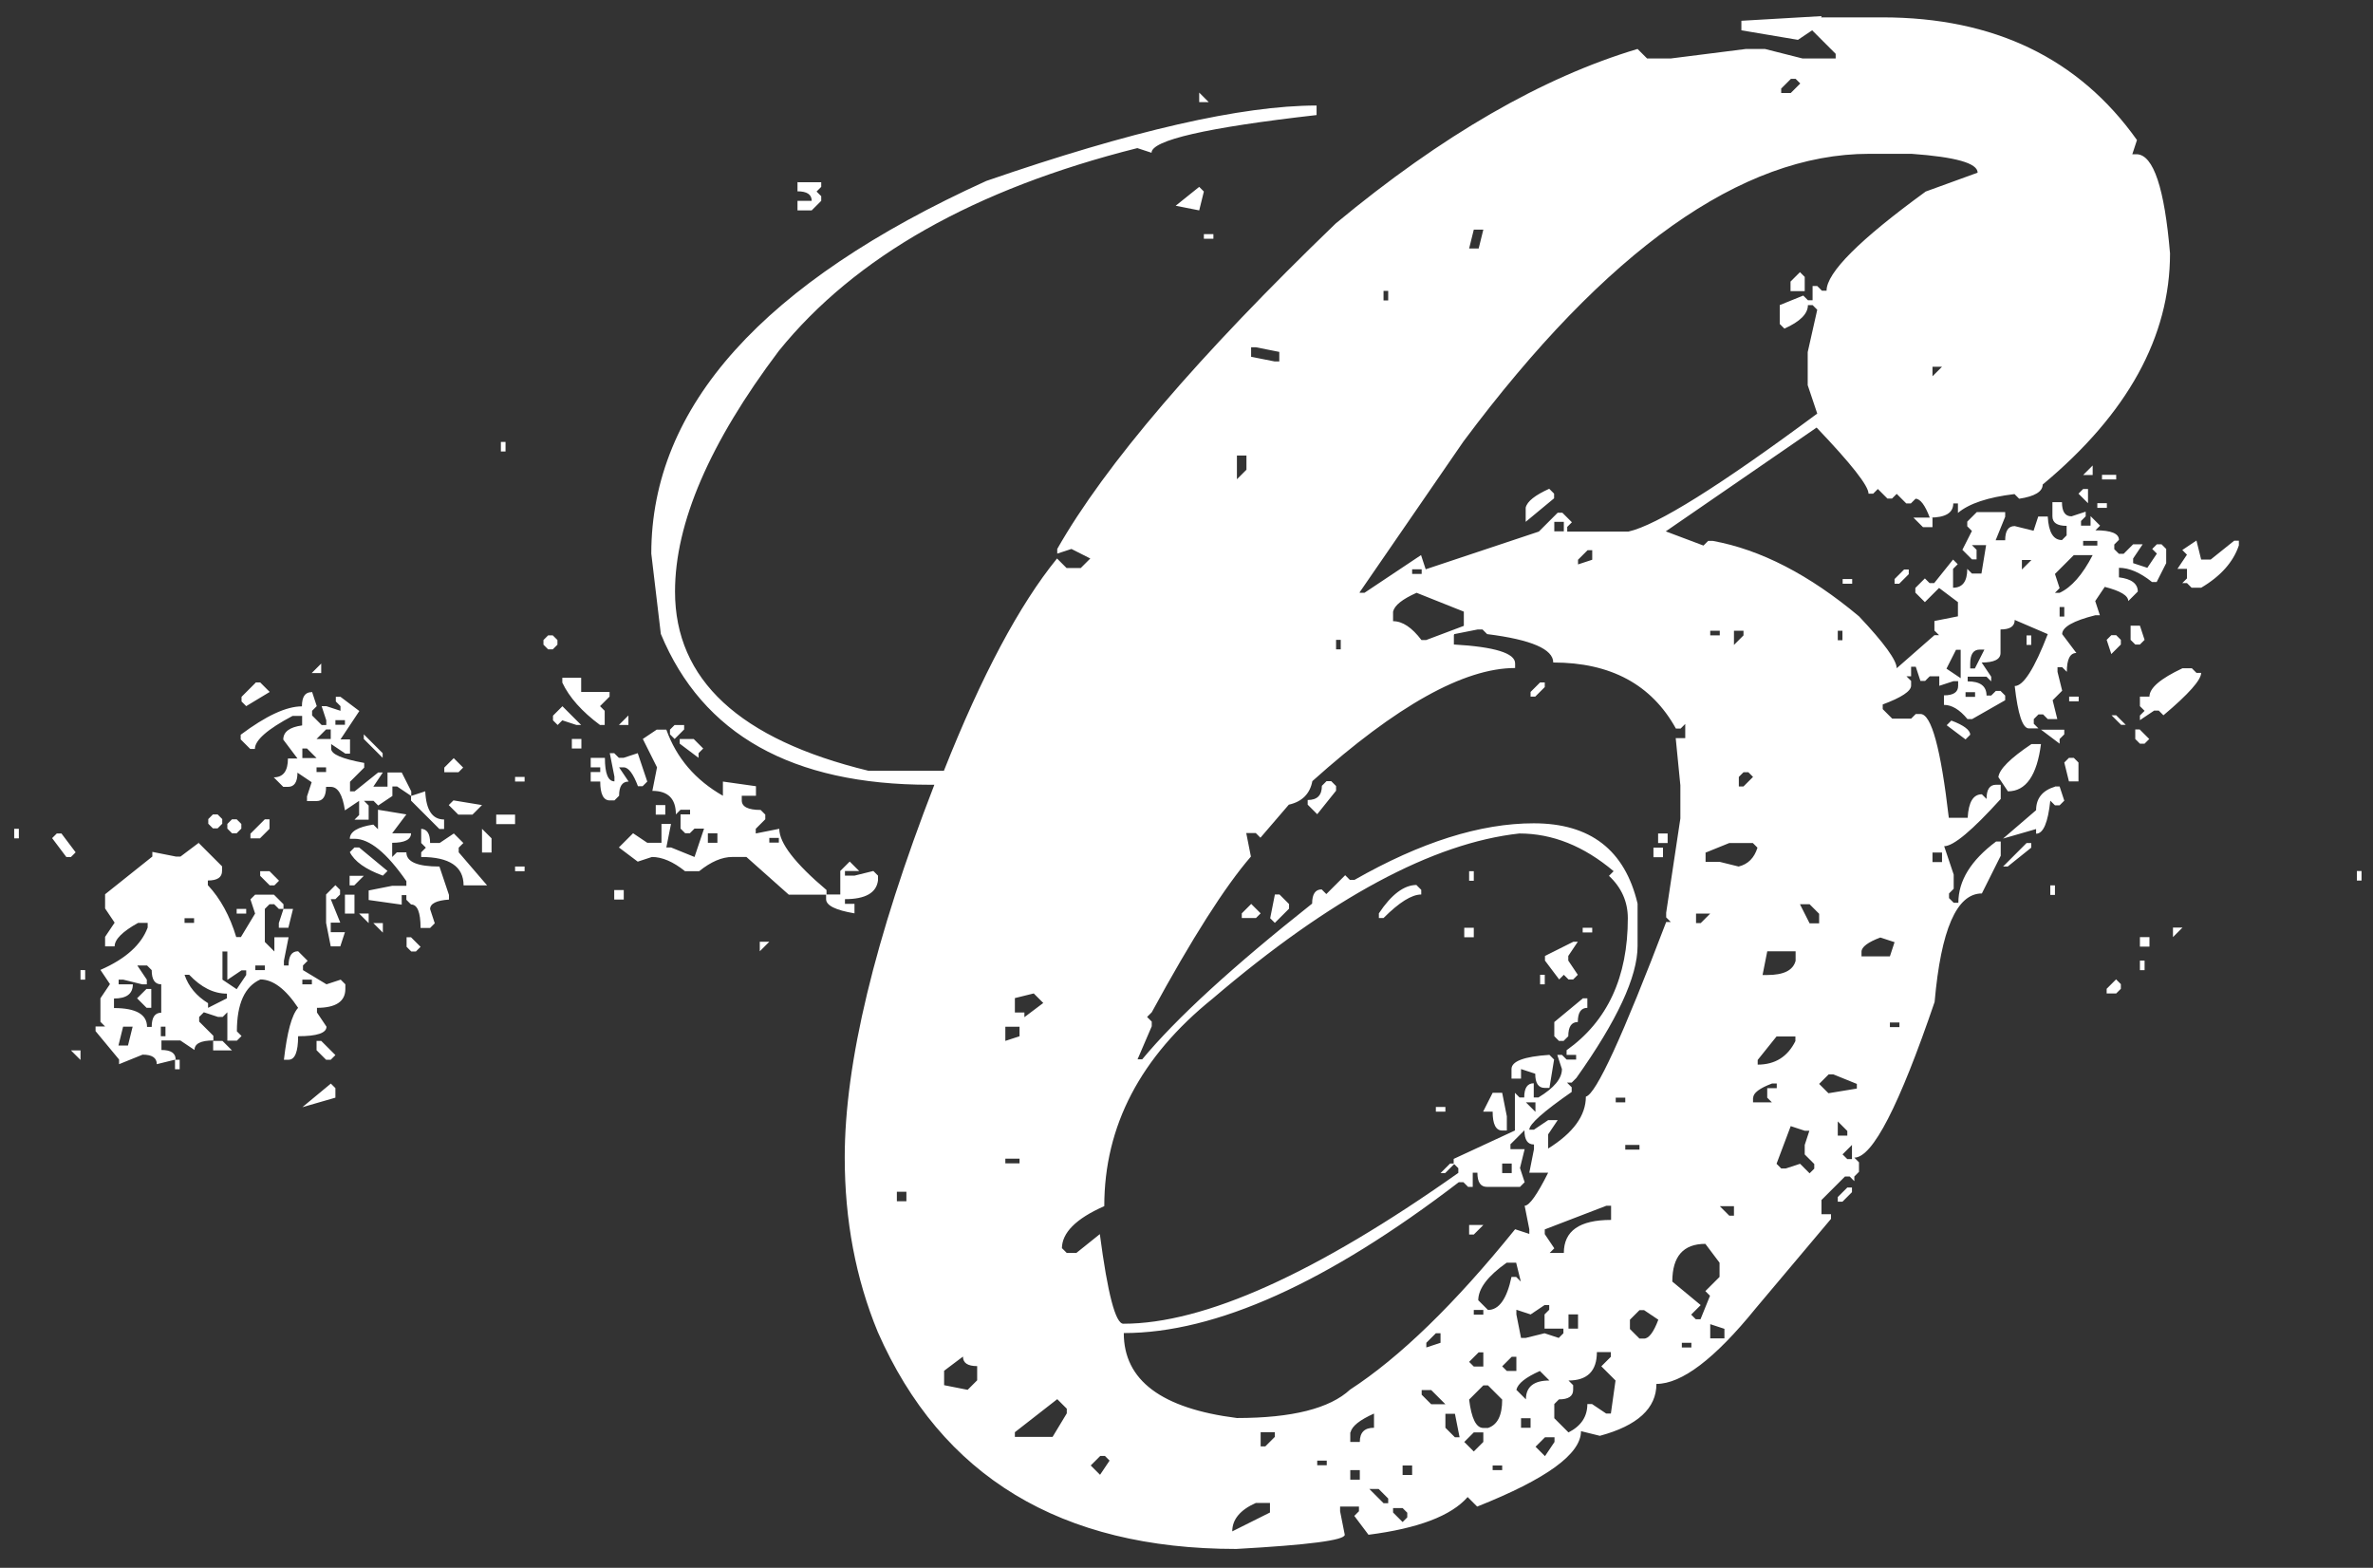 <svg xmlns="http://www.w3.org/2000/svg" width="112" height="74" viewBox="0 0 112 74">
    <rect x="0" y="0" width="112" height="74" fill="#333333" stroke="none"/>
    <path d="m.67,39.12h.22v.45h-.22v-.45Zm2.23.22l.67.89-.22.22h-.22l-.67-.89.22-.22h.22Zm.45,10.24h.45v.45l-.45-.45Zm.45-3.79h.22v.45h-.22v-.45Zm5.57-6.01l1.11,1.11v.22c0,.3-.22.45-.67.45v.22c.59.63,1.04,1.45,1.34,2.45h.22l.67-1.11-.22-.67.22-.22h.89l.45.45v.22h-.22l-.22-.22h-.22l-.22.22v1.56l.45.45v-.67h.67l-.22,1.11v.22h.22c0-.45.15-.67.45-.67l.45.45-.22.22v.22l1.11.67.67-.22.22.22v.22c0,.59-.45.89-1.34.89v.22l.45.67c0,.3-.45.45-1.34.45,0,.74-.15,1.11-.45,1.11h-.22c.15-1.3.37-2.12.67-2.45-.59-.89-1.19-1.34-1.78-1.34-.74.33-1.11,1.15-1.11,2.45l.22.22-.22.22h-.45v-1.34l-.22.22h-.22l-.67-.22-.22.22v.22l.67.67v.22c-.59,0-.89.15-.89.45l-.67-.45h-.89v.45c.45,0,.67.15.67.45l-.89.22c0-.3-.22-.45-.67-.45l-1.11.45v-.22l-1.11-1.34v-.22h.45l-.22-.22v-1.11l.45-.67-.45-.67c1.19-.52,1.93-1.19,2.23-2v-.22h-.45c-.74.41-1.11.78-1.11,1.11h-.45v-.45l.45-.67-.45-.67v-.67l2.23-1.78v-.22l1.11.22h.22l.89-.67Zm-2.89,5.79l.45.67v.22h-.22l-.89-.22h-.22v.22h.67c0,.45-.3.67-.89.67v.45c1.04,0,1.56.3,1.56.89h.22c0-.45.15-.67.45-.67v-1.34c-.3,0-.45-.22-.45-.67l-.22-.22h-.45Zm-.67,2.89l-.22.89h.45l.22-.89h-.45Zm1.11-1.78h.22v.89h-.22l-.45-.45.45-.45Zm.67,1.78v.45h.22v-.45h-.22Zm.67,1.56h.22v.45h-.22v-.45Zm.45-6.68v.22h.45v-.22h-.45Zm0,2.67c.19.56.56,1,1.11,1.34v.22l.89-.45v-.22c-.63,0-1.22-.3-1.78-.89h-.22Zm1.56-7.57l.22.22v.22l-.22.22h-.22l-.22-.22v-.22l.22-.22h.22Zm-.22,10.69h.45l.45.45h-.89v-.45Zm.45-4.23v1.34l.67.45.45-.67v-.22h-.22l-.67.45v-1.34h-.22Zm.67-6.23l.22.22v.22l-.22.22h-.22l-.22-.22v-.22l.22-.22h.22Zm0,4.23h.45v.22h-.45v-.22Zm.89-10.69h.22l.45.45-1.11.67-.22-.22v-.22l.67-.67Zm2.67.45l.22.67-.22.22v.22l.45.45h.22v-.22l-.22-.67h.22l.67.22v-.22l-.22-.22v-.22h.22l.89.67-.89,1.34h.45v.67h-.22l-.67-.45v.22c0,.26.52.48,1.56.67v.22l-.67.67v.45h.22l1.11-.89h.22l-.45.67h.67v-.67h.67l.45.89v.22l-.67-.45h-.22v.45l-.67.45-.22-.22h-.45l.22.22v.67h-.67l.22-.22v-.67l-.67.45c-.11-.74-.33-1.11-.67-1.11h-.22c0,.45-.15.67-.45.67h-.45v-.22l.22-.67-.67-.45c0,.45-.15.67-.45.67h-.22l-.45-.45c.45,0,.67-.3.67-.89h.45l-.67-.89c0-.37.3-.59.89-.67v-.45h-.45c-1.19.63-1.78,1.15-1.78,1.56h-.22l-.45-.45v-.22c1.19-.89,2.15-1.34,2.89-1.34,0-.45.15-.67.45-.67Zm-2.23,6.01h.22v.45l-.45.45h-.45v-.22l.67-.67Zm-.45,6.9v.22h.45v-.22h-.45Zm.22-4.45h.45l.45.45-.22.22h-.22l-.45-.45v-.22Zm1.11,1.78h.45l-.22.89h-.45v-.22l.22-.67Zm.89-7.57v.45h.67l-.45-.45h-.22Zm0,10.91v.22h.45v-.22h-.45Zm1.34,4.9l.22.22v.45l-1.56.45,1.34-1.11Zm-.45-19.82v.45h-.45l.45-.45Zm-.22,3.56h.67v-.45h-.22l-.45.45Zm0,1.34v.22h.45v-.22h-.45Zm0,12.91h.22l.67.67-.22.22h-.22l-.45-.45v-.45Zm.89-7.35l.22.22v.22l-.22.22h-.22l.45,1.11h-.45v.45h.67l-.22.67h-.45l-.22-1.11v-1.34l.45-.45Zm0-7.79v.22h.45v-.22h-.45Zm.45,8.24h.45v.89h-.45v-.89Zm1.56-4.01l1.34.22-.67.89h.89c0,.3-.3.45-.89.45v.67l.22-.22h.45c0,.45.52.67,1.56.67l.45,1.34v.22c-.59.04-.89.19-.89.45l.22.67-.22.22h-.45c0-.74-.15-1.11-.45-1.11l-.22-.22v-.22h-.22v.45l-1.56-.22v-.45l1.11-.22h.67v-.22c-.93-1.34-1.74-2-2.45-2h-.22c0-.33.37-.56,1.11-.67l.22.22v-.89Zm-.89,1.78l1.34,1.11-.22.22c-.82-.3-1.34-.67-1.56-1.11l.22-.22h.22Zm-.45,1.34h.67l-.45.45h-.22v-.45Zm.45,1.78h.45v.45l-.45-.45Zm.22-8.46l.89.89v.22l-.89-.89v-.22Zm.45,8.91h.45v.45l-.45-.45Zm1.56.67h.22l.45.45-.22.22h-.22l-.22-.22v-.45Zm.89-6.9c.04.89.33,1.34.89,1.34v.45h-.22l-1.34-1.34v-.22l.67-.22Zm-.22,1.78c.3,0,.45.22.45.67h.45l.67-.45.45.45-.22.22v.22l1.34,1.56h-1.11c0-.89-.67-1.34-2-1.34v-.22l.22-.22-.22-.22v-.67Zm1.56-3.34l.45.45-.22.22h-.67v-.22l.45-.45Zm0,2l1.34.22-.45.45h-.67l-.45-.45.22-.22Zm1.34,1.34l.45.45v.67h-.45v-1.11Zm.67-.67h.89v.45h-.89v-.45Zm.22-17.59h.22v.45h-.22v-.45Zm.67,15.81h.45v.22h-.45v-.22Zm0,4.23h.45v.22h-.45v-.22Zm1.78-10.91l.22.22v.22l-.22.22h-.22l-.22-.22v-.22l.22-.22h.22Zm.45,3.34l.89.89h-.22l-.67-.22-.22.22-.22-.22v-.22l.45-.45Zm0-1.34h.89v.67h1.34v.22l-.45.45.22.22v.67h-.22c-.85-.63-1.45-1.3-1.78-2v-.22Zm.45,2.89h.45v.45h-.45v-.45Zm1.78.67h.22l.22.22h.22l.67-.22.45,1.34-.22.22h-.22c-.22-.59-.45-.89-.67-.89h-.22l.45.67c-.3,0-.45.22-.45.67l-.22.22h-.22c-.3,0-.45-.3-.45-.89h-.45v-.45h.45v-.22h-.45v-.45h.67c0,.74.15,1.11.45,1.11v-.22l-.22-1.11Zm.22,6.46h.45v.45h-.45v-.45Zm.67-8.24v.45h-.45l.45-.45Zm1.34.67h.45c.48,1.34,1.37,2.38,2.67,3.12v-.67l1.56.22v.45h-.67v.22c0,.3.3.45.89.45l.22.22v.22l-.45.45v.22l1.11-.22c0,.67.74,1.63,2.23,2.89v.22h-1.78l-2-1.78h-.67c-.48,0-1,.22-1.56.67h-.67c-.56-.45-1.08-.67-1.56-.67l-.67.22-.89-.67.67-.67.67.45h.67v-.89h.45l-.22,1.11h.22l1.11.45.45-1.34h-.45l-.22.22h-.22l-.22-.22v-.67h.45v-.22h-.45l-.22.22c0-.74-.37-1.11-1.11-1.11l.22-1.11-.67-1.34.67-.45ZM85.95.82h2.89c5.27,0,9.28,1.93,12.02,5.79l-.22.67h.22c.78.04,1.3,1.6,1.56,4.68,0,3.93-2,7.57-6.01,10.91,0,.33-.37.56-1.11.67l-.22-.22c-1.26.15-2.15.45-2.67.89v-.45h-.22c0,.45-.37.67-1.11.67-.22-.59-.45-.89-.67-.89l-.22.22h-.22l-.45-.45-.22.22h-.22l-.45-.45-.22.22h-.22c0-.37-.82-1.41-2.45-3.12l-7.12,4.9,1.78.67.22-.22h.22c2.26.41,4.56,1.6,6.9,3.56,1.19,1.26,1.78,2.08,1.78,2.45l1.78-1.56h.22l-.22-.22v-.45l1.11-.22v-.67l-.89-.67-.67.67-.45-.45v-.22l.45-.45.22.22h.22l.89-1.11.22.22-.22.22v.89c.45,0,.67-.3.67-.89l.22.22h.45l.22-1.34h-.67l.22.22v.45h-.22l-.45-.45.45-.89-.22-.22v-.22l.45-.45h1.34v.22l-.45,1.11h.45c0-.45.15-.67.45-.67l.89.22.22-.67h.45c.04.74.26,1.11.67,1.11l.22-.22v-.45c-.45,0-.67-.15-.67-.45v-.67h.45c0,.45.15.67.45.67l.67-.22v.22l-.22.22v.22h.45v-.45l.45.45-.22.22c.74,0,1.11.15,1.11.45l-.22.22v.22l.22.22h.22l.45-.45h.45l-.45.67v.22l.67.22.45-.67-.22-.22.22-.22h.22l.22.22v.67l-.45.89h-.22c-.56-.45-1.08-.67-1.56-.67v.45c.59.07.89.3.89.67l-.45.45c0-.26-.37-.48-1.11-.67l-.45.67.22.67h-.22c-1.04.26-1.56.56-1.56.89l.67.89c-.3,0-.45.3-.45.89l-.22-.22h-.22v.22l.22.89-.45.45.22.89h-.45l-.22-.22h-.22l-.22.22v.22l.22.22h-.45c-.3,0-.52-.67-.67-2,.41,0,.93-.82,1.56-2.45l-1.56-.67c0,.3-.22.45-.67.45v1.11c0,.3-.3.45-.89.45l.45.67v.22l-.22-.22h-.89v.22c.59,0,.89.22.89.67h.22l.22-.22h.22l.22.22v.22l-1.56.89h-.22c-.37-.45-.74-.67-1.11-.67v-.45c.45,0,.67-.15.67-.45v-.22h-.22l-.67.22v-.45h-.45l-.22.22h-.22l-.22-.67h-.22v.45h-.22l.22.22v.22c0,.26-.45.56-1.34.89v.22l.45.45h.89l.22-.22h.22c.52,0,.96,1.63,1.34,4.9h.89c.04-.74.26-1.11.67-1.11l.22.22c0-.45.15-.67.45-.67h.22v.67c-1.34,1.48-2.23,2.23-2.67,2.23l.45,1.34v.67l-.22.22v.22l.22.22h.22c0-1.04.59-2,1.78-2.89h.22v.67l-.89,1.78c-1.19,0-1.93,1.71-2.23,5.12-1.67,4.9-2.93,7.35-3.79,7.35l.22.22v.45l-.22.22v.22l-.22-.22h-.22l-1.11,1.11v.67h.45v.22l-3.56,4.23c-1.93,2.38-3.49,3.56-4.68,3.56,0,1.15-.89,1.97-2.67,2.45l-.89-.22c0,1.08-1.63,2.26-4.9,3.56l-.45-.45c-.78.89-2.34,1.48-4.68,1.78l-.67-.89.22-.22v-.22h-.89v.22l.22,1.11c0,.26-1.71.48-5.12.67-8.28,0-13.92-3.41-16.92-10.24-1.04-2.52-1.56-5.27-1.56-8.24,0-4.45,1.41-10.32,4.23-17.59h-.22c-6.49,0-10.72-2.37-12.69-7.12l-.45-3.79c0-6.94,5.27-12.8,15.81-17.59,6.86-2.37,12.06-3.56,15.59-3.56v.45c-5.2.59-7.79,1.19-7.79,1.78l-.67-.22c-7.68,1.93-13.32,5.12-16.92,9.57-3.27,4.34-4.9,8.13-4.9,11.36,0,4.16,3.04,6.98,9.13,8.46h3.56c1.78-4.49,3.56-7.83,5.34-10.02l.45.45h.67l.45-.45-.89-.45-.67.22v-.22c2.26-3.97,6.64-9.09,13.14-15.36,5.01-4.16,9.76-6.9,14.25-8.24l.45.45h1.11l3.56-.45h.89l1.78.45h1.56v-.22l-1.11-1.11-.67.45-2.67-.45v-.45l3.79-.22ZM30.95,38h.45v.45h-.45v-.45Zm1.34-3.79v.22l-.45.45-.22-.22v-.22l.22-.22h.45Zm-.22.67h.67l.45.45-.22.22v.22l-.89-.67v-.22Zm1.34,4.45v.45h.45v-.45h-.45Zm2.45,5.12h.45l-.45.45v-.45Zm.45-4.9v.22h.45v-.22h-.45Zm1.34-30.95h1.11v.22l-.22.22.22.22v.22l-.45.45h-.67v-.45h.67c0-.3-.22-.45-.67-.45v-.45Zm2.45,32.06l.45.45h-.67v.22h.45l.89-.22.22.22v.22c-.07.59-.59.89-1.56.89v.22h.45v.45c-.89-.15-1.34-.37-1.34-.67v-.22h.67v-1.11l.45-.45Zm2.23,15.59v.45h.45v-.45h-.45Zm2.23,8.46v.67l1.11.22.45-.45v-.67c-.45,0-.67-.15-.67-.45l-.89.67Zm2.89-16.25v.67l.67-.22v-.45h-.67Zm0,6.23v.22h.67v-.22h-.67Zm.45-7.57v.67h.45v.22l.89-.67-.45-.45-.89.22Zm0,20.48v.22h1.78l.67-1.11v-.22l-.45-.45-2,1.56Zm2.23-8.68l.22.22h.45l1.11-.89c.37,2.82.74,4.23,1.11,4.23,3.82,0,9.09-2.37,15.81-7.12v-.22l-.22-.22v-.22l2.89-1.34v-1.78l.22.22h.22c0-.45.15-.67.45-.67v.67h.22c.74-.45,1.11-.89,1.11-1.34l-.22-.67h.22l.22.22h.45v-.22h-.45v-.22c1.93-1.37,2.89-3.45,2.89-6.23,0-.78-.3-1.45-.89-2l.22-.22c-1.41-1.19-2.89-1.78-4.45-1.78-4.08.45-8.91,3.04-14.47,7.79-3.41,2.75-5.12,6.01-5.12,9.8-1.34.59-2,1.26-2,2Zm1.34,10.24l.45.45.45-.67-.22-.22h-.22l-.45.45Zm19.82-15.14v.22h.67l-.22.89.22.67-.22.22h-1.56c-.3,0-.45-.22-.45-.67h-.22v.67h-.22l-.22-.22h-.22c-6.2,4.75-11.47,7.12-15.81,7.12,0,2.23,1.78,3.56,5.34,4.01,2.6,0,4.38-.45,5.34-1.34,2.34-1.52,4.94-4.04,7.79-7.57l.67.22v-.22l-.22-1.11c.22,0,.59-.52,1.11-1.56h-.89l.22-1.11v-.22c-.3,0-.45-.22-.45-.67l-.67.67Zm-2.67-24.05v.45c1.93.11,2.89.41,2.89.89v.22c-2.41,0-5.6,1.78-9.57,5.34-.11.59-.48.97-1.11,1.11l-1.34,1.56-.22-.22h-.45l.22,1.11c-1.22,1.41-2.78,3.86-4.68,7.35l-.22.22.22.22v.22l-.67,1.56h.22c1.6-1.93,4.27-4.38,8.02-7.35,0-.45.15-.67.45-.67l.22.22.89-.89.22.22h.22c3.12-1.78,5.94-2.67,8.46-2.67,2.67,0,4.3,1.26,4.9,3.79v2c0,1.45-.97,3.53-2.89,6.23l-.22.22h-.22l.22.22v.22c-1.34.93-2,1.52-2,1.78h.22l.67-.45h.45l-.45.67v.67c1.19-.74,1.78-1.56,1.78-2.45.48-.11,1.74-2.86,3.79-8.24h.22l-.22-.22v-.22l.67-4.45v-1.56l-.22-2.23h.45v-.67l-.22.22h-.22c-1.15-2.08-3.08-3.12-5.79-3.12,0-.63-1.04-1.08-3.12-1.34l-.22-.22h-.22l-1.11.22Zm-12.02-21.15l.22.22-.22.89-1.11-.22,1.11-.89Zm0-4.45l.45.45h-.45v-.45Zm.22,6.68h.45v.22h-.45v-.22Zm1.34,61.23l1.78-.89v-.45h-.67c-.74.33-1.11.78-1.11,1.34Zm.22-50.77v1.11l.45-.45v-.67h-.45Zm.67,21.15l.45.45-.22.22h-.67v-.22l.45-.45Zm0-26.27v.45l1.11.22h.22v-.45l-1.11-.22h-.22Zm.45,51.21v.67h.22l.45-.45v-.22h-.67Zm.67-25.38h.22l.45.45v.22l-.67.67-.22-.22.22-1.11Zm2.67-5.34l.22.22v.22l-.89,1.11-.45-.45v-.22c.45,0,.67-.22.67-.67l.22-.22h.22Zm-.67,32.06v.22h.45v-.22h-.45Zm.89-38.74v.45h.22v-.45h-.22Zm.67,37.41v.45h.45c0-.45.22-.67.67-.67v-.67c-.67.3-1.04.59-1.11.89Zm0,1.78v.45h.45v-.45h-.45Zm.45-41.41h.22l2.67-1.78.22.67,5.34-1.78.89-.89h.22l.45.45-.22.22v.22h2.89c1.34-.3,4.3-2.15,8.91-5.57l-.45-1.34v-1.56l.45-2-.22-.22h-.22c0,.41-.37.78-1.11,1.11l-.22-.22v-.89l1.11-.45.22.22h.22v-.67h.22l.22.22h.22c0-.85,1.56-2.41,4.68-4.68l2.45-.89c0-.45-1.04-.74-3.12-.89h-2c-6.01,0-12.4,4.53-19.15,13.58l-4.9,7.12Zm.45,42.3l.67.67h.22v-.22l-.45-.45h-.45Zm2.23-28.5l.22.22v.22c-.45,0-1.04.37-1.78,1.11h-.22v-.22c.59-.89,1.19-1.34,1.78-1.34Zm-1.56-28.05v.45h.22v-.45h-.22Zm.45,15.14v.45c.45,0,.89.3,1.34.89h.22l1.78-.67v-.67l-2.23-.89c-.67.3-1.04.59-1.11.89Zm0,42.3v.22l.45.45.22-.22v-.22l-.22-.22h-.45Zm.45-2v.45h.45v-.45h-.45Zm.45-42.3v.22h.45v-.22h-.45Zm.45,38.74v.22l.45.45h.67l-.67-.67h-.45Zm.22-2.23v.22l.67-.22v-.45h-.22l-.45.45Zm.45-11.13h.45v.22h-.45v-.22Zm.67,2.67h.22l-.45.45h-.22l.45-.45Zm-.22,11.8v.67l.45.45h.22l-.22-1.11h-.45Zm.89-22.93h.45v.45h-.45v-.45Zm0,24.27l.45.45.45-.45v-.45h-.45l-.45.45Zm.45-57.22l-.22.89h.45l.22-.89h-.45Zm-.22,30.28h.22v.45h-.22v-.45Zm0,16.7h.67l-.45.45h-.22v-.45Zm0,6.46l.22.22h.45v-.67h-.22l-.45.45Zm0,1.78c.11.89.33,1.34.67,1.34h.22c.45-.15.67-.59.67-1.34l-.67-.67h-.22l-.67.67Zm.22-4.23v.22h.45v-.22h-.45Zm.22-.45l.45.45c.52,0,.89-.52,1.11-1.56h.22l.22.22-.22-.89h-.45c-.89.63-1.34,1.22-1.34,1.78Zm.67-9.8h.45l.22,1.11v.67h-.22c-.3,0-.45-.3-.45-.89h-.45l.45-.89Zm0,17.59v.22h.45v-.22h-.45Zm.45-14.25v.45h.45v-.45h-.45Zm0,9.57l.22.22h.45v-.67h-.22l-.45.45Zm2.23-14.7l.22.22-.22,1.34h-.22c-.3,0-.45-.22-.45-.67l-.67-.22v.45h-.45v-.45c0-.37.59-.59,1.78-.67Zm-.89,12.25l-.67-.22v.22l.22,1.11h.22l.89-.22.67.22.22-.22v-.22h-.89v-.67l.22-.22v-.22h-.22l-.67.45Zm-.67,3.56l.45.45c0-.59.37-.89,1.11-.89l-.45-.45c-.67.3-1.04.59-1.11.89Zm.22,1.34v.45h.45v-.45h-.45Zm1.34-43.86l.22.22v.22l-1.34,1.11v-.67c.07-.3.45-.59,1.11-.89Zm-1.11,28.95l.45.45v-.45h-.45Zm.67-19.82h.22v.22l-.45.45h-.22v-.22l.45-.45Zm-.22,36.07l.45.45.45-.67v-.22h-.45l-.45.45Zm.22-22.27h.22v.45h-.22v-.45Zm1.56-1.56h.22l-.45.67v.22l.45.67-.22.22h-.22l-.22-.22-.22.22-.67-.89v-.22l1.34-.67Zm-1.34,13.58v.22l.45.67-.22.22h.67c0-1.04.74-1.56,2.23-1.56v-.67h-.22l-2.89,1.11Zm.45-33.4v.45h.45v-.45h-.45Zm1.34,22.49h.22v.45c-.3,0-.45.22-.45.67-.3,0-.45.22-.45.67l-.22.22h-.22l-.22-.22v-.67l1.34-1.11Zm.67,16.7c0,.89-.45,1.34-1.34,1.34l.22.22v.22c0,.3-.22.45-.67.45l-.22.22v.67l.67.67c.59-.3.89-.74.89-1.34h.22l.67.45h.22l.22-1.56-.67-.67.45-.45v-.22h-.67Zm-1.34-1.78v.67h.45v-.67h-.45Zm.45-35.62v.22l.67-.22v-.45h-.22l-.45.45Zm.22,17.37h.45v.22h-.45v-.22Zm1.56,8.02v.22h.45v-.22h-.45Zm.45,2.23v.22h.67v-.22h-.67Zm.22,8.24v.45l.45.45h.22c.22,0,.45-.3.67-.89l-.67-.45h-.22l-.45.45Zm1.11-22.27h.45v.45h-.45v-.45Zm.22-.67h.45v.45h-.45v-.45Zm.67,21.15l1.34,1.11-.45.45.22.22h.22l.45-1.11-.22-.22.67-.67v-.67l-.67-.89c-1.04,0-1.56.59-1.56,1.78Zm.45,2.89v.22h.45v-.22h-.45Zm.67-20.26v.45h.22l.45-.45h-.67Zm.45-2.89v.45h.67l.89.22c.45-.11.74-.41.89-.89l-.22-.22h-1.11l-1.11.45Zm.22-10.46v.22h.45v-.22h-.45Zm0,32.73v.67h.67v-.45l-.67-.22Zm.45-5.57l.45.45h.22v-.45h-.67Zm.67-27.16v.67l.45-.45v-.22h-.45Zm.45,6.68l-.22.22v.45h.22l.45-.45-.22-.22h-.22Zm.45,15.36v.22h.89l-.22-.22v-.45h.45v-.22h-.22c-.59.22-.89.45-.89.67Zm.22-1.78v.22c.82,0,1.41-.37,1.78-1.11v-.22h-.89l-.89,1.11Zm.45-5.12l-.22,1.11h.22c.78,0,1.22-.22,1.34-.67v-.45h-1.34Zm1.11,8.24l-.67,1.78.22.22h.22l.67-.22.45.45.22-.22v-.22l-.45-.45v-.45l.22-.67h-.22l-.67-.22Zm-.45-48.98v.22h.45l.45-.45-.22-.22h-.22l-.45.45Zm.89,8.68l.22.22v.67h-.67v-.45l.45-.45Zm0,29.84l.45.89h.45v-.45l-.45-.45h-.45Zm.89,8.46l.45.45,1.34-.22v-.22l-1.11-.45h-.22l-.45.45Zm.89-21.38v.45h.22v-.45h-.22Zm0,23.16v.67h.45v-.22l-.45-.45Zm.45,3.12h.22v.22l-.45.45h-.22v-.22l.45-.45Zm-.22-28.72h.45v.22h-.45v-.22Zm0,27.16l.22.22h.22v-.67l-.45.45Zm.89-9.57v.22h1.34l.22-.67-.67-.22c-.59.22-.89.45-.89.67Zm1.34,3.34v.22h.45v-.22h-.45Zm.67-21.38h.22v.22l-.45.45h-.22v-.22l.45-.45Zm.45-2.45h.89v.45h-.45l-.45-.45Zm.89-7.12v.45l.45-.45h-.45Zm0,22.93v.45h.45v-.45h-.45Zm1.11-9.57l-.45.89.67.45v-1.34h-.22Zm-.22,3.34c.59.22.89.45.89.67l-.22.22-.89-.67.22-.22Zm.67-1.34v.22h.45v-.22h-.45Zm.22-1.34v.22h.22l.45-.89h-.22c-.3,0-.45.22-.45.67Zm2.89,3.79h.45c-.19,1.48-.71,2.23-1.56,2.23l-.45-.67c.04-.37.56-.89,1.56-1.56Zm1.11,2h.22l.22.67-.22.22h-.22l-.22-.22c-.11,1.04-.33,1.56-.67,1.56v-.22l-1.56.45,1.56-1.34c0-.56.3-.93.89-1.11Zm-1.34,2.67h.22v.22l-1.11.89h-.22l1.11-1.11Zm-.22-13.36v.45l.45-.45h-.45Zm.22,3.56h.22v.45h-.22v-.45Zm.67,4.45h1.11v.22l-.22.22v.22l-.89-.67Zm.45,7.35h.22v.45h-.22v-.45Zm.22-14.7l.22.67-.22.22h.22c.56-.26,1.08-.85,1.56-1.78h-.89l-.89.89Zm.22,1.56v.45h.22v-.45h-.22Zm.67,7.12l.22.22v.89h-.45l-.22-.89.22-.22h.22Zm-.22-2.89h.45v.22h-.45v-.22Zm.89-9.8v.67l-.45-.45.22-.22h.22Zm.22-1.11v.45h-.45l.45-.45Zm-.45,3.56v.22h.67v-.22h-.67Zm.67-1.78h.45v.22h-.45v-.22Zm.22-1.34h.67v.22h-.67v-.22Zm.67,7.57l.22.22v.22l-.45.45-.22-.67.22-.22h.22Zm0,16.25l.22.22v.22l-.22.22h-.45v-.22l.45-.45Zm-.22-12.47h.22l.45.45h-.22l-.45-.45Zm.89-4.23h.45l.22.67-.22.22h-.22l-.22-.22v-.67Zm.22,4.9h.22l.45.45-.22.22h-.22l-.22-.22v-.45Zm2.23-2.89h.45l.22.22h.22c0,.33-.59,1-1.78,2l-.22-.22h-.22l-.67.45v-.22l.22-.22-.22-.22v-.45h.45c0-.41.52-.85,1.56-1.34Zm-2,12.69h.45v.45h-.45v-.45Zm0,1.11h.22v.45h-.22v-.45Zm1.56-1.56h.45l-.45.45v-.45Zm1.11-18.26l.22.89h.45l1.11-.89h.22v.22c-.26.78-.85,1.45-1.78,2h-.45l-.22-.22h-.22l.22-.22v-.45h-.45l.45-.67-.22-.22.67-.45Zm7.57,15.59h.22v.45h-.22v-.45Z" style="fill:#fff;stroke-width:0px"/>
    <rect width="112" height="74" style="fill:none;stroke-width:0px"/>
</svg>
